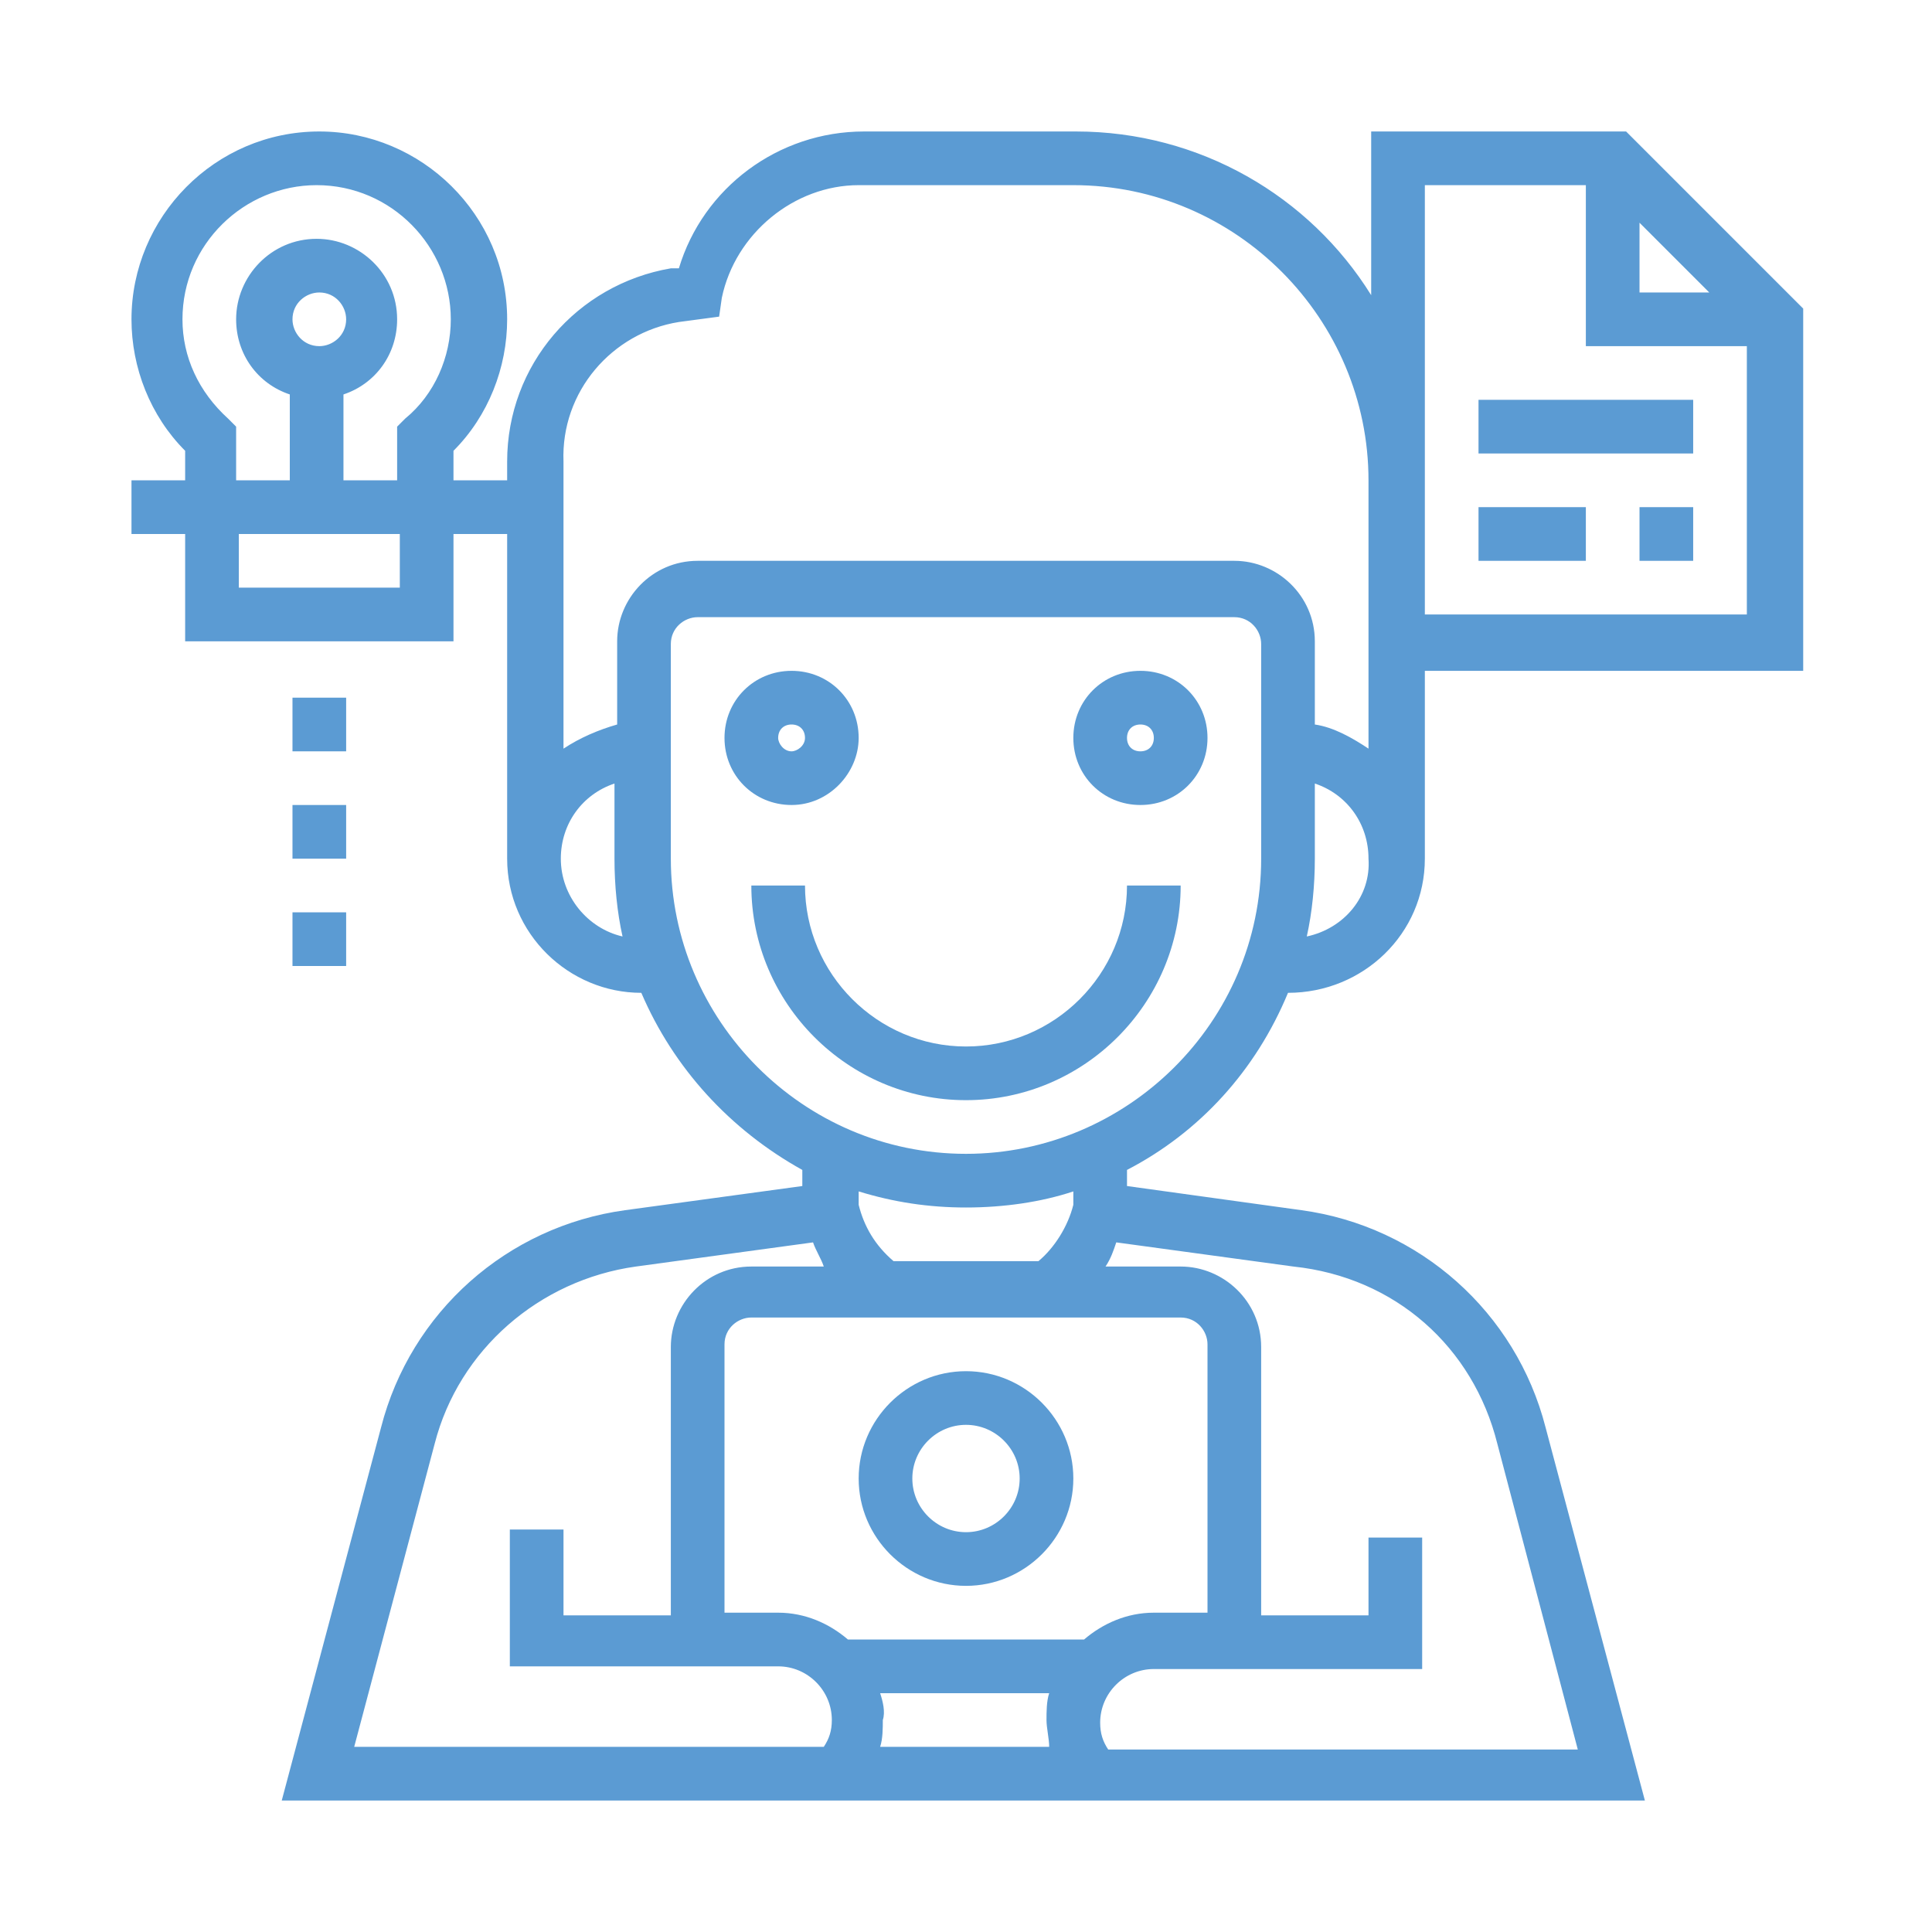 <?xml version="1.0" encoding="UTF-8"?> <svg xmlns="http://www.w3.org/2000/svg" viewBox="0 0 72 72"><g fill="#5b9bd3"><path d="m53.1 32v-7h14.1v-13.5l-6.6-6.6h-9.5v6.1c-2.3-3.7-6.4-6.1-11-6.1h-7.9c-3.2 0-6 2.1-6.9 5.1h-.3c-3.5.6-6.1 3.6-6.1 7.2v.7h-2v-1.1c1.3-1.3 2-3.1 2-4.9 0-3.9-3.2-7-7-7-3.9 0-7 3.2-7 7 0 1.8.7 3.6 2 4.9v1.1h-2v2h2v4h10v-4h2v12.1c0 2.8 2.3 5 5 5 1.2 2.8 3.3 5.1 6 6.6v.6l-6.6.9c-4.4.6-8 3.8-9.1 8.1l-3.7 13.9h50.8l-3.7-13.9c-1.1-4.3-4.7-7.5-9.1-8.1l-6.5-.9v-.6c2.7-1.4 4.8-3.7 6-6.6 2.8 0 5.1-2.2 5.1-5zm-44.6-16.4c-1.1-1-1.7-2.3-1.7-3.7 0-2.8 2.3-5 5-5 2.8 0 5 2.3 5 5 0 1.4-.6 2.8-1.7 3.7l-.3.3v2h-2v-3.2c1.2-.4 2-1.5 2-2.8 0-1.7-1.4-3-3-3-1.7 0-3 1.4-3 3 0 1.3.8 2.4 2 2.8v3.2h-2v-2zm2.4-3.7c0-.6.5-1 1-1 .6 0 1 .5 1 1 0 .6-.5 1-1 1-.6 0-1-.5-1-1zm4 10h-6v-2h6zm33.8 13c.2-.9.3-1.9.3-2.9v-2.8c1.2.4 2 1.5 2 2.8.1 1.4-.9 2.6-2.3 2.9zm12.4-26.6 2.6 2.6h-2.6zm-8-1.4h6v6h6v10h-12v-5zm-27.8 5.1 1.5-.2.1-.7c.5-2.4 2.7-4.2 5.1-4.2h8c6.1 0 11 5 11 11v7 3c-.6-.4-1.3-.8-2-.9v-3.1c0-1.7-1.4-3-3-3h-20c-1.7 0-3 1.4-3 3v3.1c-.7.2-1.4.5-2 .9v-10.7c-.1-2.6 1.8-4.8 4.3-5.2zm-4.4 20c0-1.3.8-2.4 2-2.8v2.8c0 1 .1 2 .3 2.9-1.3-.3-2.3-1.5-2.3-2.9zm19.1 12.9c-.2.8-.7 1.6-1.3 2.1h-5.4c-.7-.6-1.1-1.3-1.3-2.1v-.5c1.3.4 2.6.6 4 .6s2.8-.2 4-.6zm5 15.2h-2c-1 0-1.9.4-2.6 1h-8.8c-.7-.6-1.6-1-2.6-1h-2v-10c0-.6.5-1 1-1h16c.6 0 1 .5 1 1zm-12.2 3h6.3c-.1.3-.1.7-.1 1s.1.7.1 1h-6.3c.1-.3.1-.7.1-1 .1-.3 0-.7-.1-1zm-16.6-9.3c.9-3.5 3.9-6.1 7.5-6.6l6.6-.9c.1.3.3.6.4.9h-2.7c-1.7 0-3 1.4-3 3v10h-4v-3.2h-2v5.1h10c1.1 0 2 .9 2 2 0 .4-.1.7-.3 1h-17.5zm39.6 0 3 11.4h-17.5c-.2-.3-.3-.6-.3-1 0-1.1.9-2 2-2h10v-4.9h-2v2.9h-4v-10c0-1.7-1.4-3-3-3h-2.8c.2-.3.3-.6.4-.9l6.6.9c3.8.4 6.7 3 7.6 6.6zm-8.8-21.8c0 6.1-5 11-11 11-6.1 0-11-5-11-11v-8c0-.6.5-1 1-1h20c.6 0 1 .5 1 1z"></path><path d="m32 27.5c0-1.4-1.1-2.5-2.5-2.5s-2.5 1.1-2.5 2.5 1.1 2.5 2.5 2.5 2.5-1.2 2.5-2.5zm-3 0c0-.3.2-.5.5-.5s.5.2.5.5-.3.5-.5.5c-.3 0-.5-.3-.5-.5z"></path><path d="m42.5 25c-1.4 0-2.5 1.1-2.5 2.5s1.1 2.5 2.5 2.5 2.5-1.1 2.5-2.5-1.1-2.5-2.5-2.5zm0 3c-.3 0-.5-.2-.5-.5s.2-.5.5-.5.5.2.5.5-.2.5-.5.5z"></path><path d="m36 39c-3.3 0-6-2.7-6-6h-2c0 4.4 3.6 8 8 8s8-3.6 8-8h-2c0 3.3-2.7 6-6 6z"></path><path d="m36 51.1c-2.2 0-4 1.8-4 4s1.8 4 4 4 4-1.8 4-4-1.8-4-4-4zm0 6c-1.1 0-2-.9-2-2s.9-2 2-2 2 .9 2 2-.9 2-2 2z"></path><path d="m61.1 18.9h2v2h-2z"></path><path d="m55.1 18.9h4v2h-4z"></path><path d="m55.1 14.9h8v2h-8z"></path><path d="m10.9 26h2v2h-2z"></path><path d="m10.9 30h2v2h-2z"></path><path d="m10.9 34h2v2h-2z"></path></g></svg> 